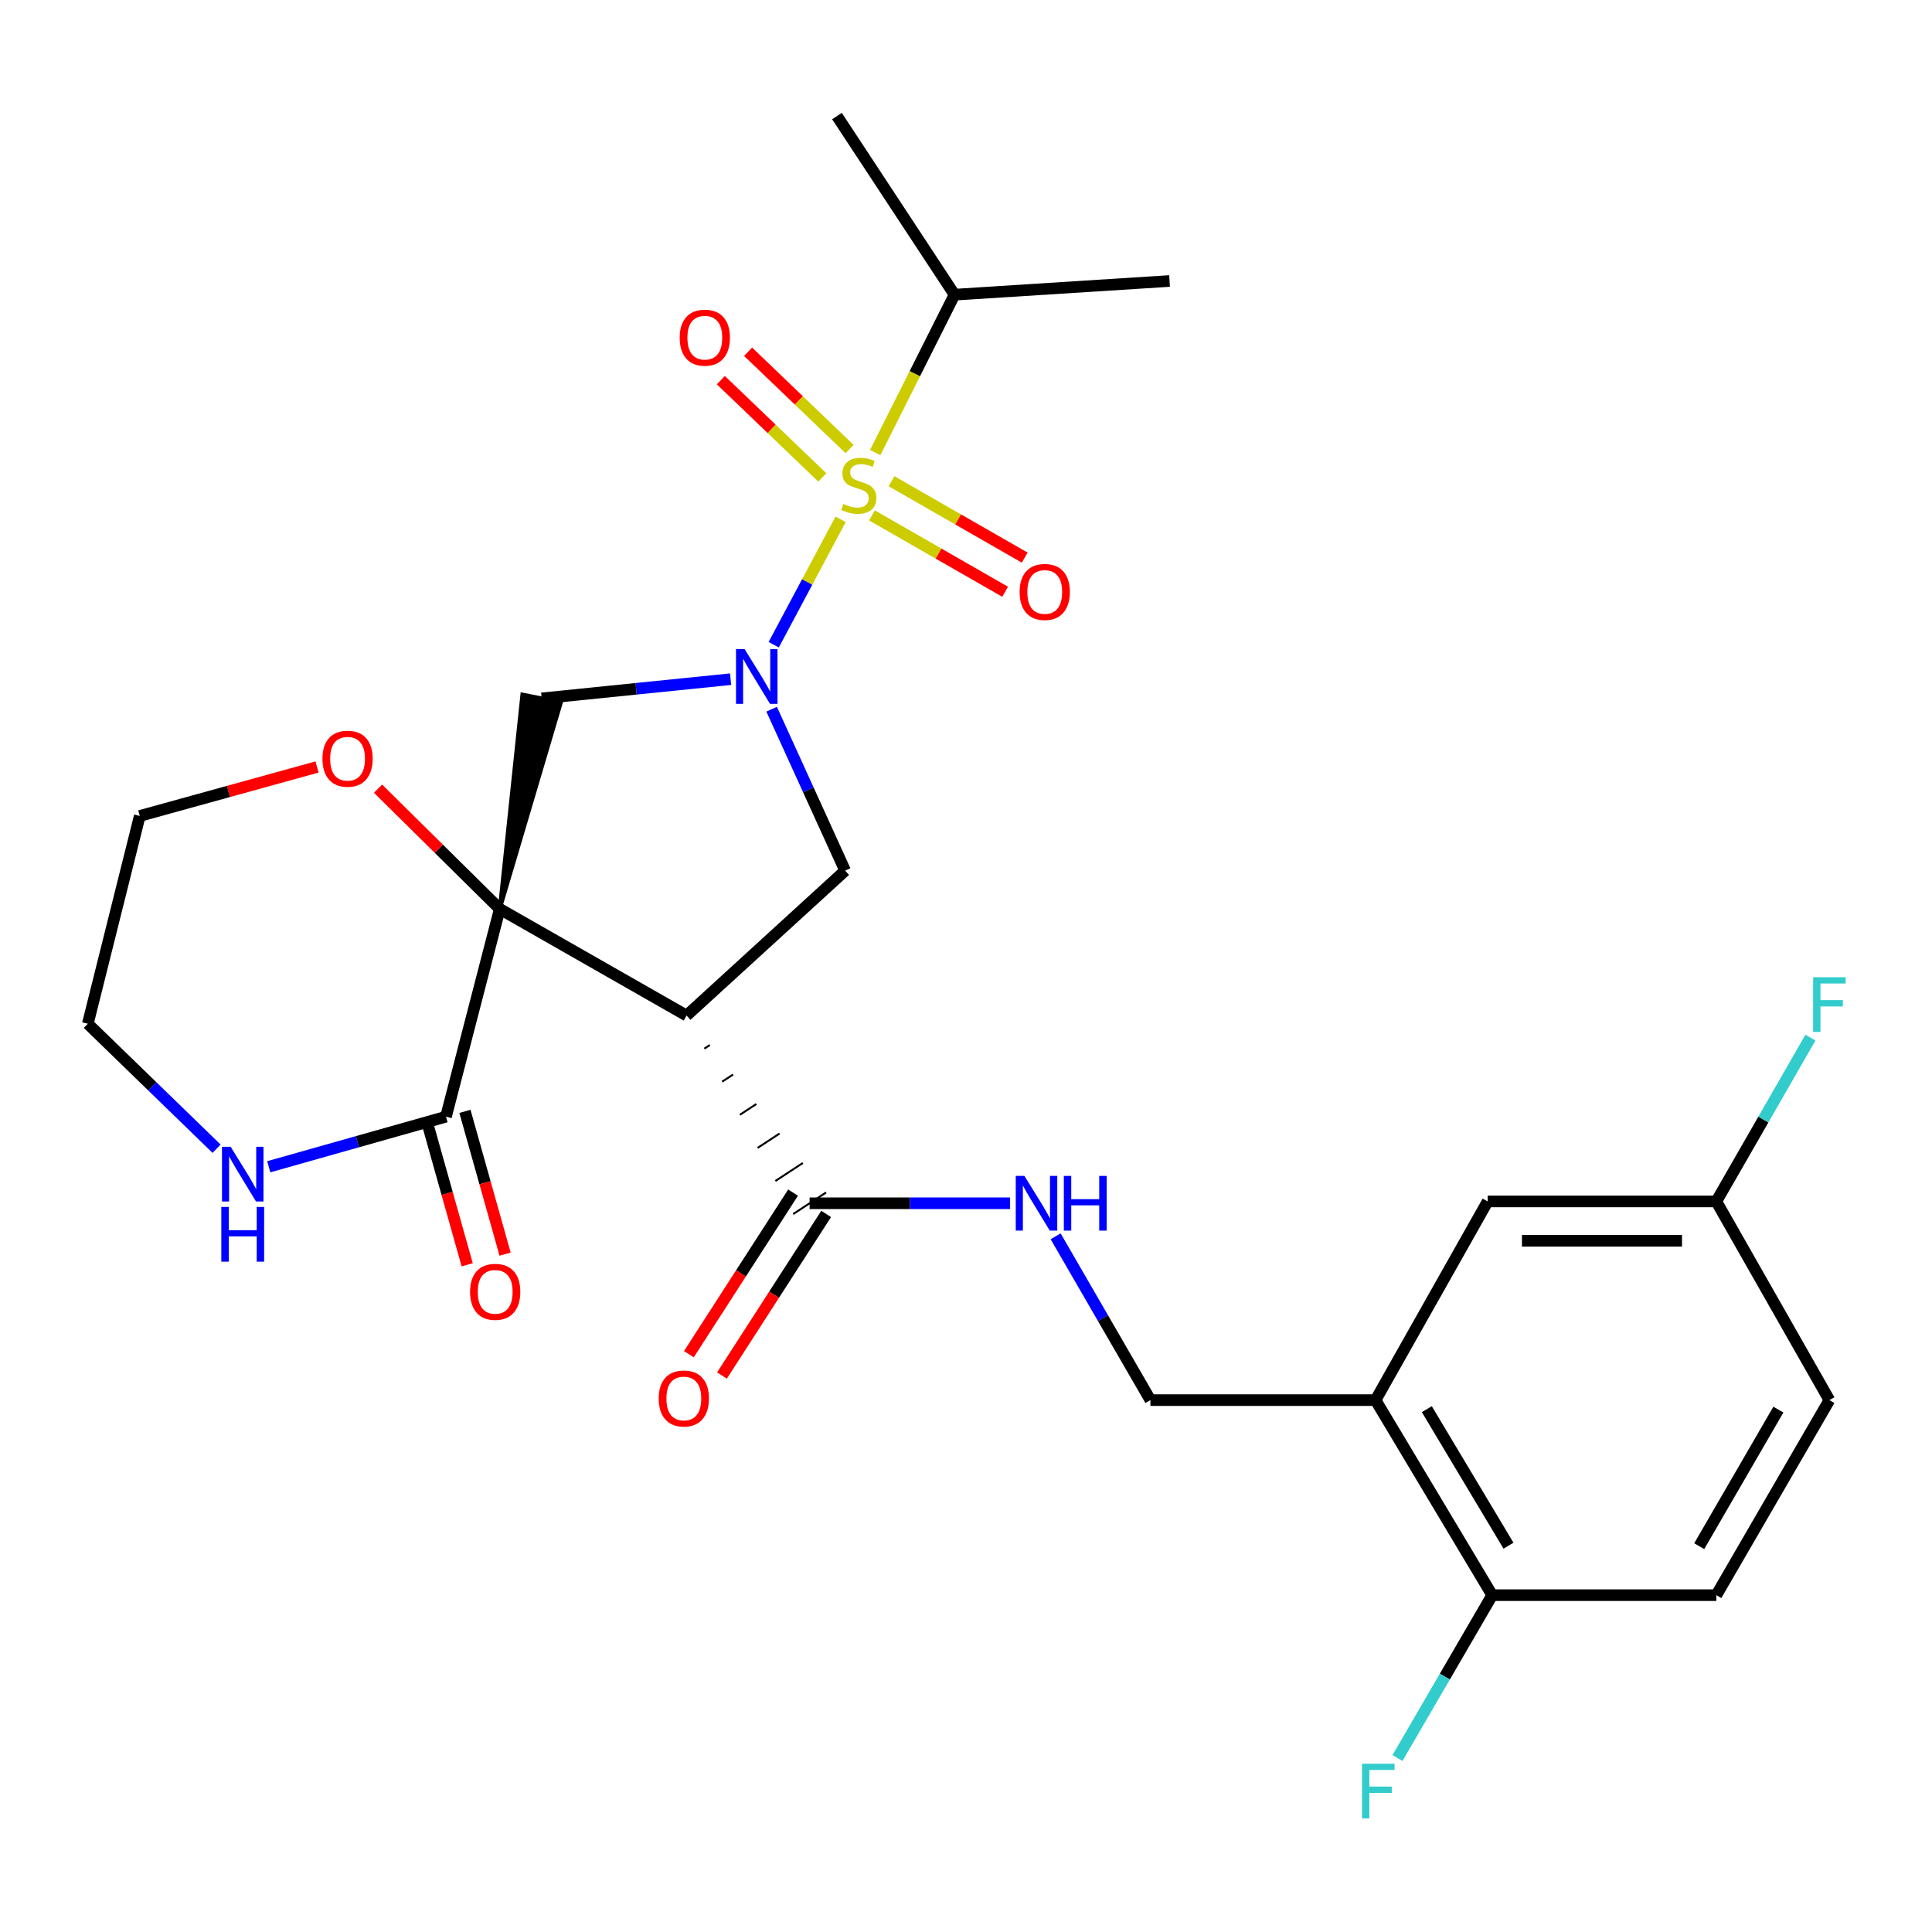 <?xml version='1.0' encoding='iso-8859-1'?>
<svg version='1.1' baseProfile='full'
              xmlns='http://www.w3.org/2000/svg'
                      xmlns:rdkit='http://www.rdkit.org/xml'
                      xmlns:xlink='http://www.w3.org/1999/xlink'
                  xml:space='preserve'
width='1000px' height='1000px' viewBox='0 0 1000 1000'>
<!-- END OF HEADER -->
<rect style='opacity:1.0;fill:#FFFFFF;stroke:none' width='1000' height='1000' x='0' y='0'> </rect>
<path class='bond-2' d='M 258.678,470.47 L 355.367,525.647' style='fill:none;fill-rule:evenodd;stroke:#000000;stroke-width:6px;stroke-linecap:butt;stroke-linejoin:miter;stroke-opacity:1' />
<path class='bond-3' d='M 258.678,470.47 L 290.361,363.475 L 270.376,359.498 Z' style='fill:#000000;fill-rule:evenodd;fill-opacity:1;stroke:#000000;stroke-width:2px;stroke-linecap:butt;stroke-linejoin:miter;stroke-opacity:1;' />
<path class='bond-5' d='M 258.678,470.47 L 230.841,577.993' style='fill:none;fill-rule:evenodd;stroke:#000000;stroke-width:6px;stroke-linecap:butt;stroke-linejoin:miter;stroke-opacity:1' />
<path class='bond-8' d='M 258.678,470.47 L 227.172,439.34' style='fill:none;fill-rule:evenodd;stroke:#000000;stroke-width:6px;stroke-linecap:butt;stroke-linejoin:miter;stroke-opacity:1' />
<path class='bond-8' d='M 227.172,439.34 L 195.667,408.21' style='fill:none;fill-rule:evenodd;stroke:#FF0000;stroke-width:6px;stroke-linecap:butt;stroke-linejoin:miter;stroke-opacity:1' />
<path class='bond-0' d='M 435.094,268.808 L 417.786,301.255' style='fill:none;fill-rule:evenodd;stroke:#CCCC00;stroke-width:6px;stroke-linecap:butt;stroke-linejoin:miter;stroke-opacity:1' />
<path class='bond-0' d='M 417.786,301.255 L 400.478,333.701' style='fill:none;fill-rule:evenodd;stroke:#0000FF;stroke-width:6px;stroke-linecap:butt;stroke-linejoin:miter;stroke-opacity:1' />
<path class='bond-10' d='M 451.313,266.758 L 485.783,286.528' style='fill:none;fill-rule:evenodd;stroke:#CCCC00;stroke-width:6px;stroke-linecap:butt;stroke-linejoin:miter;stroke-opacity:1' />
<path class='bond-10' d='M 485.783,286.528 L 520.253,306.298' style='fill:none;fill-rule:evenodd;stroke:#FF0000;stroke-width:6px;stroke-linecap:butt;stroke-linejoin:miter;stroke-opacity:1' />
<path class='bond-10' d='M 461.451,249.082 L 495.921,268.852' style='fill:none;fill-rule:evenodd;stroke:#CCCC00;stroke-width:6px;stroke-linecap:butt;stroke-linejoin:miter;stroke-opacity:1' />
<path class='bond-10' d='M 495.921,268.852 L 530.391,288.621' style='fill:none;fill-rule:evenodd;stroke:#FF0000;stroke-width:6px;stroke-linecap:butt;stroke-linejoin:miter;stroke-opacity:1' />
<path class='bond-11' d='M 439.738,232.416 L 413.474,207.237' style='fill:none;fill-rule:evenodd;stroke:#CCCC00;stroke-width:6px;stroke-linecap:butt;stroke-linejoin:miter;stroke-opacity:1' />
<path class='bond-11' d='M 413.474,207.237 L 387.21,182.058' style='fill:none;fill-rule:evenodd;stroke:#FF0000;stroke-width:6px;stroke-linecap:butt;stroke-linejoin:miter;stroke-opacity:1' />
<path class='bond-11' d='M 425.637,247.125 L 399.373,221.947' style='fill:none;fill-rule:evenodd;stroke:#CCCC00;stroke-width:6px;stroke-linecap:butt;stroke-linejoin:miter;stroke-opacity:1' />
<path class='bond-11' d='M 399.373,221.947 L 373.109,196.768' style='fill:none;fill-rule:evenodd;stroke:#FF0000;stroke-width:6px;stroke-linecap:butt;stroke-linejoin:miter;stroke-opacity:1' />
<path class='bond-13' d='M 453.007,234.244 L 473.532,193.387' style='fill:none;fill-rule:evenodd;stroke:#CCCC00;stroke-width:6px;stroke-linecap:butt;stroke-linejoin:miter;stroke-opacity:1' />
<path class='bond-13' d='M 473.532,193.387 L 494.056,152.531' style='fill:none;fill-rule:evenodd;stroke:#000000;stroke-width:6px;stroke-linecap:butt;stroke-linejoin:miter;stroke-opacity:1' />
<path class='bond-1' d='M 378.158,351.543 L 329.263,356.515' style='fill:none;fill-rule:evenodd;stroke:#0000FF;stroke-width:6px;stroke-linecap:butt;stroke-linejoin:miter;stroke-opacity:1' />
<path class='bond-1' d='M 329.263,356.515 L 280.368,361.487' style='fill:none;fill-rule:evenodd;stroke:#000000;stroke-width:6px;stroke-linecap:butt;stroke-linejoin:miter;stroke-opacity:1' />
<path class='bond-28' d='M 399.398,367.086 L 418.42,408.867' style='fill:none;fill-rule:evenodd;stroke:#0000FF;stroke-width:6px;stroke-linecap:butt;stroke-linejoin:miter;stroke-opacity:1' />
<path class='bond-28' d='M 418.42,408.867 L 437.442,450.648' style='fill:none;fill-rule:evenodd;stroke:#000000;stroke-width:6px;stroke-linecap:butt;stroke-linejoin:miter;stroke-opacity:1' />
<path class='bond-4' d='M 355.367,525.647 L 437.442,450.648' style='fill:none;fill-rule:evenodd;stroke:#000000;stroke-width:6px;stroke-linecap:butt;stroke-linejoin:miter;stroke-opacity:1' />
<path class='bond-6' d='M 364.562,542.772 L 367.402,540.91' style='fill:none;fill-rule:evenodd;stroke:#000000;stroke-width:1.0px;stroke-linecap:butt;stroke-linejoin:miter;stroke-opacity:1' />
<path class='bond-6' d='M 373.757,559.897 L 379.438,556.173' style='fill:none;fill-rule:evenodd;stroke:#000000;stroke-width:1.0px;stroke-linecap:butt;stroke-linejoin:miter;stroke-opacity:1' />
<path class='bond-6' d='M 382.952,577.022 L 391.473,571.436' style='fill:none;fill-rule:evenodd;stroke:#000000;stroke-width:1.0px;stroke-linecap:butt;stroke-linejoin:miter;stroke-opacity:1' />
<path class='bond-6' d='M 392.146,594.147 L 403.508,586.7' style='fill:none;fill-rule:evenodd;stroke:#000000;stroke-width:1.0px;stroke-linecap:butt;stroke-linejoin:miter;stroke-opacity:1' />
<path class='bond-6' d='M 401.341,611.272 L 415.543,601.963' style='fill:none;fill-rule:evenodd;stroke:#000000;stroke-width:1.0px;stroke-linecap:butt;stroke-linejoin:miter;stroke-opacity:1' />
<path class='bond-6' d='M 410.536,628.397 L 427.578,617.226' style='fill:none;fill-rule:evenodd;stroke:#000000;stroke-width:1.0px;stroke-linecap:butt;stroke-linejoin:miter;stroke-opacity:1' />
<path class='bond-12' d='M 230.841,577.993 L 184.976,590.953' style='fill:none;fill-rule:evenodd;stroke:#000000;stroke-width:6px;stroke-linecap:butt;stroke-linejoin:miter;stroke-opacity:1' />
<path class='bond-12' d='M 184.976,590.953 L 139.111,603.914' style='fill:none;fill-rule:evenodd;stroke:#0000FF;stroke-width:6px;stroke-linecap:butt;stroke-linejoin:miter;stroke-opacity:1' />
<path class='bond-17' d='M 221.033,580.751 L 231.424,617.703' style='fill:none;fill-rule:evenodd;stroke:#000000;stroke-width:6px;stroke-linecap:butt;stroke-linejoin:miter;stroke-opacity:1' />
<path class='bond-17' d='M 231.424,617.703 L 241.815,654.655' style='fill:none;fill-rule:evenodd;stroke:#FF0000;stroke-width:6px;stroke-linecap:butt;stroke-linejoin:miter;stroke-opacity:1' />
<path class='bond-17' d='M 240.649,575.235 L 251.04,612.187' style='fill:none;fill-rule:evenodd;stroke:#000000;stroke-width:6px;stroke-linecap:butt;stroke-linejoin:miter;stroke-opacity:1' />
<path class='bond-17' d='M 251.04,612.187 L 261.432,649.139' style='fill:none;fill-rule:evenodd;stroke:#FF0000;stroke-width:6px;stroke-linecap:butt;stroke-linejoin:miter;stroke-opacity:1' />
<path class='bond-9' d='M 419.057,622.811 L 470.939,622.811' style='fill:none;fill-rule:evenodd;stroke:#000000;stroke-width:6px;stroke-linecap:butt;stroke-linejoin:miter;stroke-opacity:1' />
<path class='bond-9' d='M 470.939,622.811 L 522.821,622.811' style='fill:none;fill-rule:evenodd;stroke:#0000FF;stroke-width:6px;stroke-linecap:butt;stroke-linejoin:miter;stroke-opacity:1' />
<path class='bond-18' d='M 410.495,617.29 L 383.528,659.107' style='fill:none;fill-rule:evenodd;stroke:#000000;stroke-width:6px;stroke-linecap:butt;stroke-linejoin:miter;stroke-opacity:1' />
<path class='bond-18' d='M 383.528,659.107 L 356.561,700.924' style='fill:none;fill-rule:evenodd;stroke:#FF0000;stroke-width:6px;stroke-linecap:butt;stroke-linejoin:miter;stroke-opacity:1' />
<path class='bond-18' d='M 427.62,628.333 L 400.653,670.15' style='fill:none;fill-rule:evenodd;stroke:#000000;stroke-width:6px;stroke-linecap:butt;stroke-linejoin:miter;stroke-opacity:1' />
<path class='bond-18' d='M 400.653,670.15 L 373.686,711.967' style='fill:none;fill-rule:evenodd;stroke:#FF0000;stroke-width:6px;stroke-linecap:butt;stroke-linejoin:miter;stroke-opacity:1' />
<path class='bond-7' d='M 711.978,724.697 L 595.455,724.697' style='fill:none;fill-rule:evenodd;stroke:#000000;stroke-width:6px;stroke-linecap:butt;stroke-linejoin:miter;stroke-opacity:1' />
<path class='bond-14' d='M 711.978,724.697 L 772.362,825.654' style='fill:none;fill-rule:evenodd;stroke:#000000;stroke-width:6px;stroke-linecap:butt;stroke-linejoin:miter;stroke-opacity:1' />
<path class='bond-14' d='M 738.523,729.381 L 780.792,800.051' style='fill:none;fill-rule:evenodd;stroke:#000000;stroke-width:6px;stroke-linecap:butt;stroke-linejoin:miter;stroke-opacity:1' />
<path class='bond-16' d='M 711.978,724.697 L 770.007,621.86' style='fill:none;fill-rule:evenodd;stroke:#000000;stroke-width:6px;stroke-linecap:butt;stroke-linejoin:miter;stroke-opacity:1' />
<path class='bond-25' d='M 164.108,396.99 L 118.225,409.663' style='fill:none;fill-rule:evenodd;stroke:#FF0000;stroke-width:6px;stroke-linecap:butt;stroke-linejoin:miter;stroke-opacity:1' />
<path class='bond-25' d='M 118.225,409.663 L 72.341,422.335' style='fill:none;fill-rule:evenodd;stroke:#000000;stroke-width:6px;stroke-linecap:butt;stroke-linejoin:miter;stroke-opacity:1' />
<path class='bond-15' d='M 546.394,639.914 L 570.924,682.306' style='fill:none;fill-rule:evenodd;stroke:#0000FF;stroke-width:6px;stroke-linecap:butt;stroke-linejoin:miter;stroke-opacity:1' />
<path class='bond-15' d='M 570.924,682.306 L 595.455,724.697' style='fill:none;fill-rule:evenodd;stroke:#000000;stroke-width:6px;stroke-linecap:butt;stroke-linejoin:miter;stroke-opacity:1' />
<path class='bond-29' d='M 112.105,594.585 L 78.78,562.238' style='fill:none;fill-rule:evenodd;stroke:#0000FF;stroke-width:6px;stroke-linecap:butt;stroke-linejoin:miter;stroke-opacity:1' />
<path class='bond-29' d='M 78.78,562.238 L 45.455,529.892' style='fill:none;fill-rule:evenodd;stroke:#000000;stroke-width:6px;stroke-linecap:butt;stroke-linejoin:miter;stroke-opacity:1' />
<path class='bond-26' d='M 494.056,152.531 L 605.36,145.444' style='fill:none;fill-rule:evenodd;stroke:#000000;stroke-width:6px;stroke-linecap:butt;stroke-linejoin:miter;stroke-opacity:1' />
<path class='bond-27' d='M 494.056,152.531 L 433.219,60.076' style='fill:none;fill-rule:evenodd;stroke:#000000;stroke-width:6px;stroke-linecap:butt;stroke-linejoin:miter;stroke-opacity:1' />
<path class='bond-19' d='M 772.362,825.654 L 888.364,825.654' style='fill:none;fill-rule:evenodd;stroke:#000000;stroke-width:6px;stroke-linecap:butt;stroke-linejoin:miter;stroke-opacity:1' />
<path class='bond-21' d='M 772.362,825.654 L 747.847,867.807' style='fill:none;fill-rule:evenodd;stroke:#000000;stroke-width:6px;stroke-linecap:butt;stroke-linejoin:miter;stroke-opacity:1' />
<path class='bond-21' d='M 747.847,867.807 L 723.333,909.96' style='fill:none;fill-rule:evenodd;stroke:#33CCCC;stroke-width:6px;stroke-linecap:butt;stroke-linejoin:miter;stroke-opacity:1' />
<path class='bond-20' d='M 770.007,621.86 L 888.364,621.86' style='fill:none;fill-rule:evenodd;stroke:#000000;stroke-width:6px;stroke-linecap:butt;stroke-linejoin:miter;stroke-opacity:1' />
<path class='bond-20' d='M 787.761,642.238 L 870.61,642.238' style='fill:none;fill-rule:evenodd;stroke:#000000;stroke-width:6px;stroke-linecap:butt;stroke-linejoin:miter;stroke-opacity:1' />
<path class='bond-30' d='M 888.364,825.654 L 946.891,724.697' style='fill:none;fill-rule:evenodd;stroke:#000000;stroke-width:6px;stroke-linecap:butt;stroke-linejoin:miter;stroke-opacity:1' />
<path class='bond-30' d='M 879.514,800.29 L 920.483,729.62' style='fill:none;fill-rule:evenodd;stroke:#000000;stroke-width:6px;stroke-linecap:butt;stroke-linejoin:miter;stroke-opacity:1' />
<path class='bond-22' d='M 888.364,621.86 L 946.891,724.697' style='fill:none;fill-rule:evenodd;stroke:#000000;stroke-width:6px;stroke-linecap:butt;stroke-linejoin:miter;stroke-opacity:1' />
<path class='bond-23' d='M 888.364,621.86 L 912.717,579.467' style='fill:none;fill-rule:evenodd;stroke:#000000;stroke-width:6px;stroke-linecap:butt;stroke-linejoin:miter;stroke-opacity:1' />
<path class='bond-23' d='M 912.717,579.467 L 937.07,537.073' style='fill:none;fill-rule:evenodd;stroke:#33CCCC;stroke-width:6px;stroke-linecap:butt;stroke-linejoin:miter;stroke-opacity:1' />
<path class='bond-24' d='M 45.455,529.892 L 72.341,422.335' style='fill:none;fill-rule:evenodd;stroke:#000000;stroke-width:6px;stroke-linecap:butt;stroke-linejoin:miter;stroke-opacity:1' />
<path  class='atom-1' d='M 436.528 260.842
Q 436.848 260.962, 438.168 261.522
Q 439.488 262.082, 440.928 262.442
Q 442.408 262.762, 443.848 262.762
Q 446.528 262.762, 448.088 261.482
Q 449.648 260.162, 449.648 257.882
Q 449.648 256.322, 448.848 255.362
Q 448.088 254.402, 446.888 253.882
Q 445.688 253.362, 443.688 252.762
Q 441.168 252.002, 439.648 251.282
Q 438.168 250.562, 437.088 249.042
Q 436.048 247.522, 436.048 244.962
Q 436.048 241.402, 438.448 239.202
Q 440.888 237.002, 445.688 237.002
Q 448.968 237.002, 452.688 238.562
L 451.768 241.642
Q 448.368 240.242, 445.808 240.242
Q 443.048 240.242, 441.528 241.402
Q 440.008 242.522, 440.048 244.482
Q 440.048 246.002, 440.808 246.922
Q 441.608 247.842, 442.728 248.362
Q 443.888 248.882, 445.808 249.482
Q 448.368 250.282, 449.888 251.082
Q 451.408 251.882, 452.488 253.522
Q 453.608 255.122, 453.608 257.882
Q 453.608 261.802, 450.968 263.922
Q 448.368 266.002, 444.008 266.002
Q 441.488 266.002, 439.568 265.442
Q 437.688 264.922, 435.448 264.002
L 436.528 260.842
' fill='#CCCC00'/>
<path  class='atom-2' d='M 385.435 336.006
L 394.715 351.006
Q 395.635 352.486, 397.115 355.166
Q 398.595 357.846, 398.675 358.006
L 398.675 336.006
L 402.435 336.006
L 402.435 364.326
L 398.555 364.326
L 388.595 347.926
Q 387.435 346.006, 386.195 343.806
Q 384.995 341.606, 384.635 340.926
L 384.635 364.326
L 380.955 364.326
L 380.955 336.006
L 385.435 336.006
' fill='#0000FF'/>
<path  class='atom-9' d='M 166.898 392.71
Q 166.898 385.91, 170.258 382.11
Q 173.618 378.31, 179.898 378.31
Q 186.178 378.31, 189.538 382.11
Q 192.898 385.91, 192.898 392.71
Q 192.898 399.59, 189.498 403.51
Q 186.098 407.39, 179.898 407.39
Q 173.658 407.39, 170.258 403.51
Q 166.898 399.63, 166.898 392.71
M 179.898 404.19
Q 184.218 404.19, 186.538 401.31
Q 188.898 398.39, 188.898 392.71
Q 188.898 387.15, 186.538 384.35
Q 184.218 381.51, 179.898 381.51
Q 175.578 381.51, 173.218 384.31
Q 170.898 387.11, 170.898 392.71
Q 170.898 398.43, 173.218 401.31
Q 175.578 404.19, 179.898 404.19
' fill='#FF0000'/>
<path  class='atom-10' d='M 530.237 608.651
L 539.517 623.651
Q 540.437 625.131, 541.917 627.811
Q 543.397 630.491, 543.477 630.651
L 543.477 608.651
L 547.237 608.651
L 547.237 636.971
L 543.357 636.971
L 533.397 620.571
Q 532.237 618.651, 530.997 616.451
Q 529.797 614.251, 529.437 613.571
L 529.437 636.971
L 525.757 636.971
L 525.757 608.651
L 530.237 608.651
' fill='#0000FF'/>
<path  class='atom-10' d='M 550.637 608.651
L 554.477 608.651
L 554.477 620.691
L 568.957 620.691
L 568.957 608.651
L 572.797 608.651
L 572.797 636.971
L 568.957 636.971
L 568.957 623.891
L 554.477 623.891
L 554.477 636.971
L 550.637 636.971
L 550.637 608.651
' fill='#0000FF'/>
<path  class='atom-11' d='M 527.754 306.39
Q 527.754 299.59, 531.114 295.79
Q 534.474 291.99, 540.754 291.99
Q 547.034 291.99, 550.394 295.79
Q 553.754 299.59, 553.754 306.39
Q 553.754 313.27, 550.354 317.19
Q 546.954 321.07, 540.754 321.07
Q 534.514 321.07, 531.114 317.19
Q 527.754 313.31, 527.754 306.39
M 540.754 317.87
Q 545.074 317.87, 547.394 314.99
Q 549.754 312.07, 549.754 306.39
Q 549.754 300.83, 547.394 298.03
Q 545.074 295.19, 540.754 295.19
Q 536.434 295.19, 534.074 297.99
Q 531.754 300.79, 531.754 306.39
Q 531.754 312.11, 534.074 314.99
Q 536.434 317.87, 540.754 317.87
' fill='#FF0000'/>
<path  class='atom-12' d='M 351.809 174.777
Q 351.809 167.977, 355.169 164.177
Q 358.529 160.377, 364.809 160.377
Q 371.089 160.377, 374.449 164.177
Q 377.809 167.977, 377.809 174.777
Q 377.809 181.657, 374.409 185.577
Q 371.009 189.457, 364.809 189.457
Q 358.569 189.457, 355.169 185.577
Q 351.809 181.697, 351.809 174.777
M 364.809 186.257
Q 369.129 186.257, 371.449 183.377
Q 373.809 180.457, 373.809 174.777
Q 373.809 169.217, 371.449 166.417
Q 369.129 163.577, 364.809 163.577
Q 360.489 163.577, 358.129 166.377
Q 355.809 169.177, 355.809 174.777
Q 355.809 180.497, 358.129 183.377
Q 360.489 186.257, 364.809 186.257
' fill='#FF0000'/>
<path  class='atom-13' d='M 119.378 593.561
L 128.658 608.561
Q 129.578 610.041, 131.058 612.721
Q 132.538 615.401, 132.618 615.561
L 132.618 593.561
L 136.378 593.561
L 136.378 621.881
L 132.498 621.881
L 122.538 605.481
Q 121.378 603.561, 120.138 601.361
Q 118.938 599.161, 118.578 598.481
L 118.578 621.881
L 114.898 621.881
L 114.898 593.561
L 119.378 593.561
' fill='#0000FF'/>
<path  class='atom-13' d='M 114.558 624.713
L 118.398 624.713
L 118.398 636.753
L 132.878 636.753
L 132.878 624.713
L 136.718 624.713
L 136.718 653.033
L 132.878 653.033
L 132.878 639.953
L 118.398 639.953
L 118.398 653.033
L 114.558 653.033
L 114.558 624.713
' fill='#0000FF'/>
<path  class='atom-18' d='M 243.312 668.649
Q 243.312 661.849, 246.672 658.049
Q 250.032 654.249, 256.312 654.249
Q 262.592 654.249, 265.952 658.049
Q 269.312 661.849, 269.312 668.649
Q 269.312 675.529, 265.912 679.449
Q 262.512 683.329, 256.312 683.329
Q 250.072 683.329, 246.672 679.449
Q 243.312 675.569, 243.312 668.649
M 256.312 680.129
Q 260.632 680.129, 262.952 677.249
Q 265.312 674.329, 265.312 668.649
Q 265.312 663.089, 262.952 660.289
Q 260.632 657.449, 256.312 657.449
Q 251.992 657.449, 249.632 660.249
Q 247.312 663.049, 247.312 668.649
Q 247.312 674.369, 249.632 677.249
Q 251.992 680.129, 256.312 680.129
' fill='#FF0000'/>
<path  class='atom-19' d='M 340.952 723.849
Q 340.952 717.049, 344.312 713.249
Q 347.672 709.449, 353.952 709.449
Q 360.232 709.449, 363.592 713.249
Q 366.952 717.049, 366.952 723.849
Q 366.952 730.729, 363.552 734.649
Q 360.152 738.529, 353.952 738.529
Q 347.712 738.529, 344.312 734.649
Q 340.952 730.769, 340.952 723.849
M 353.952 735.329
Q 358.272 735.329, 360.592 732.449
Q 362.952 729.529, 362.952 723.849
Q 362.952 718.289, 360.592 715.489
Q 358.272 712.649, 353.952 712.649
Q 349.632 712.649, 347.272 715.449
Q 344.952 718.249, 344.952 723.849
Q 344.952 729.569, 347.272 732.449
Q 349.632 735.329, 353.952 735.329
' fill='#FF0000'/>
<path  class='atom-22' d='M 704.973 912.893
L 721.813 912.893
L 721.813 916.133
L 708.773 916.133
L 708.773 924.733
L 720.373 924.733
L 720.373 928.013
L 708.773 928.013
L 708.773 941.213
L 704.973 941.213
L 704.973 912.893
' fill='#33CCCC'/>
<path  class='atom-24' d='M 938.471 505.815
L 955.311 505.815
L 955.311 509.055
L 942.271 509.055
L 942.271 517.655
L 953.871 517.655
L 953.871 520.935
L 942.271 520.935
L 942.271 534.135
L 938.471 534.135
L 938.471 505.815
' fill='#33CCCC'/>
</svg>

